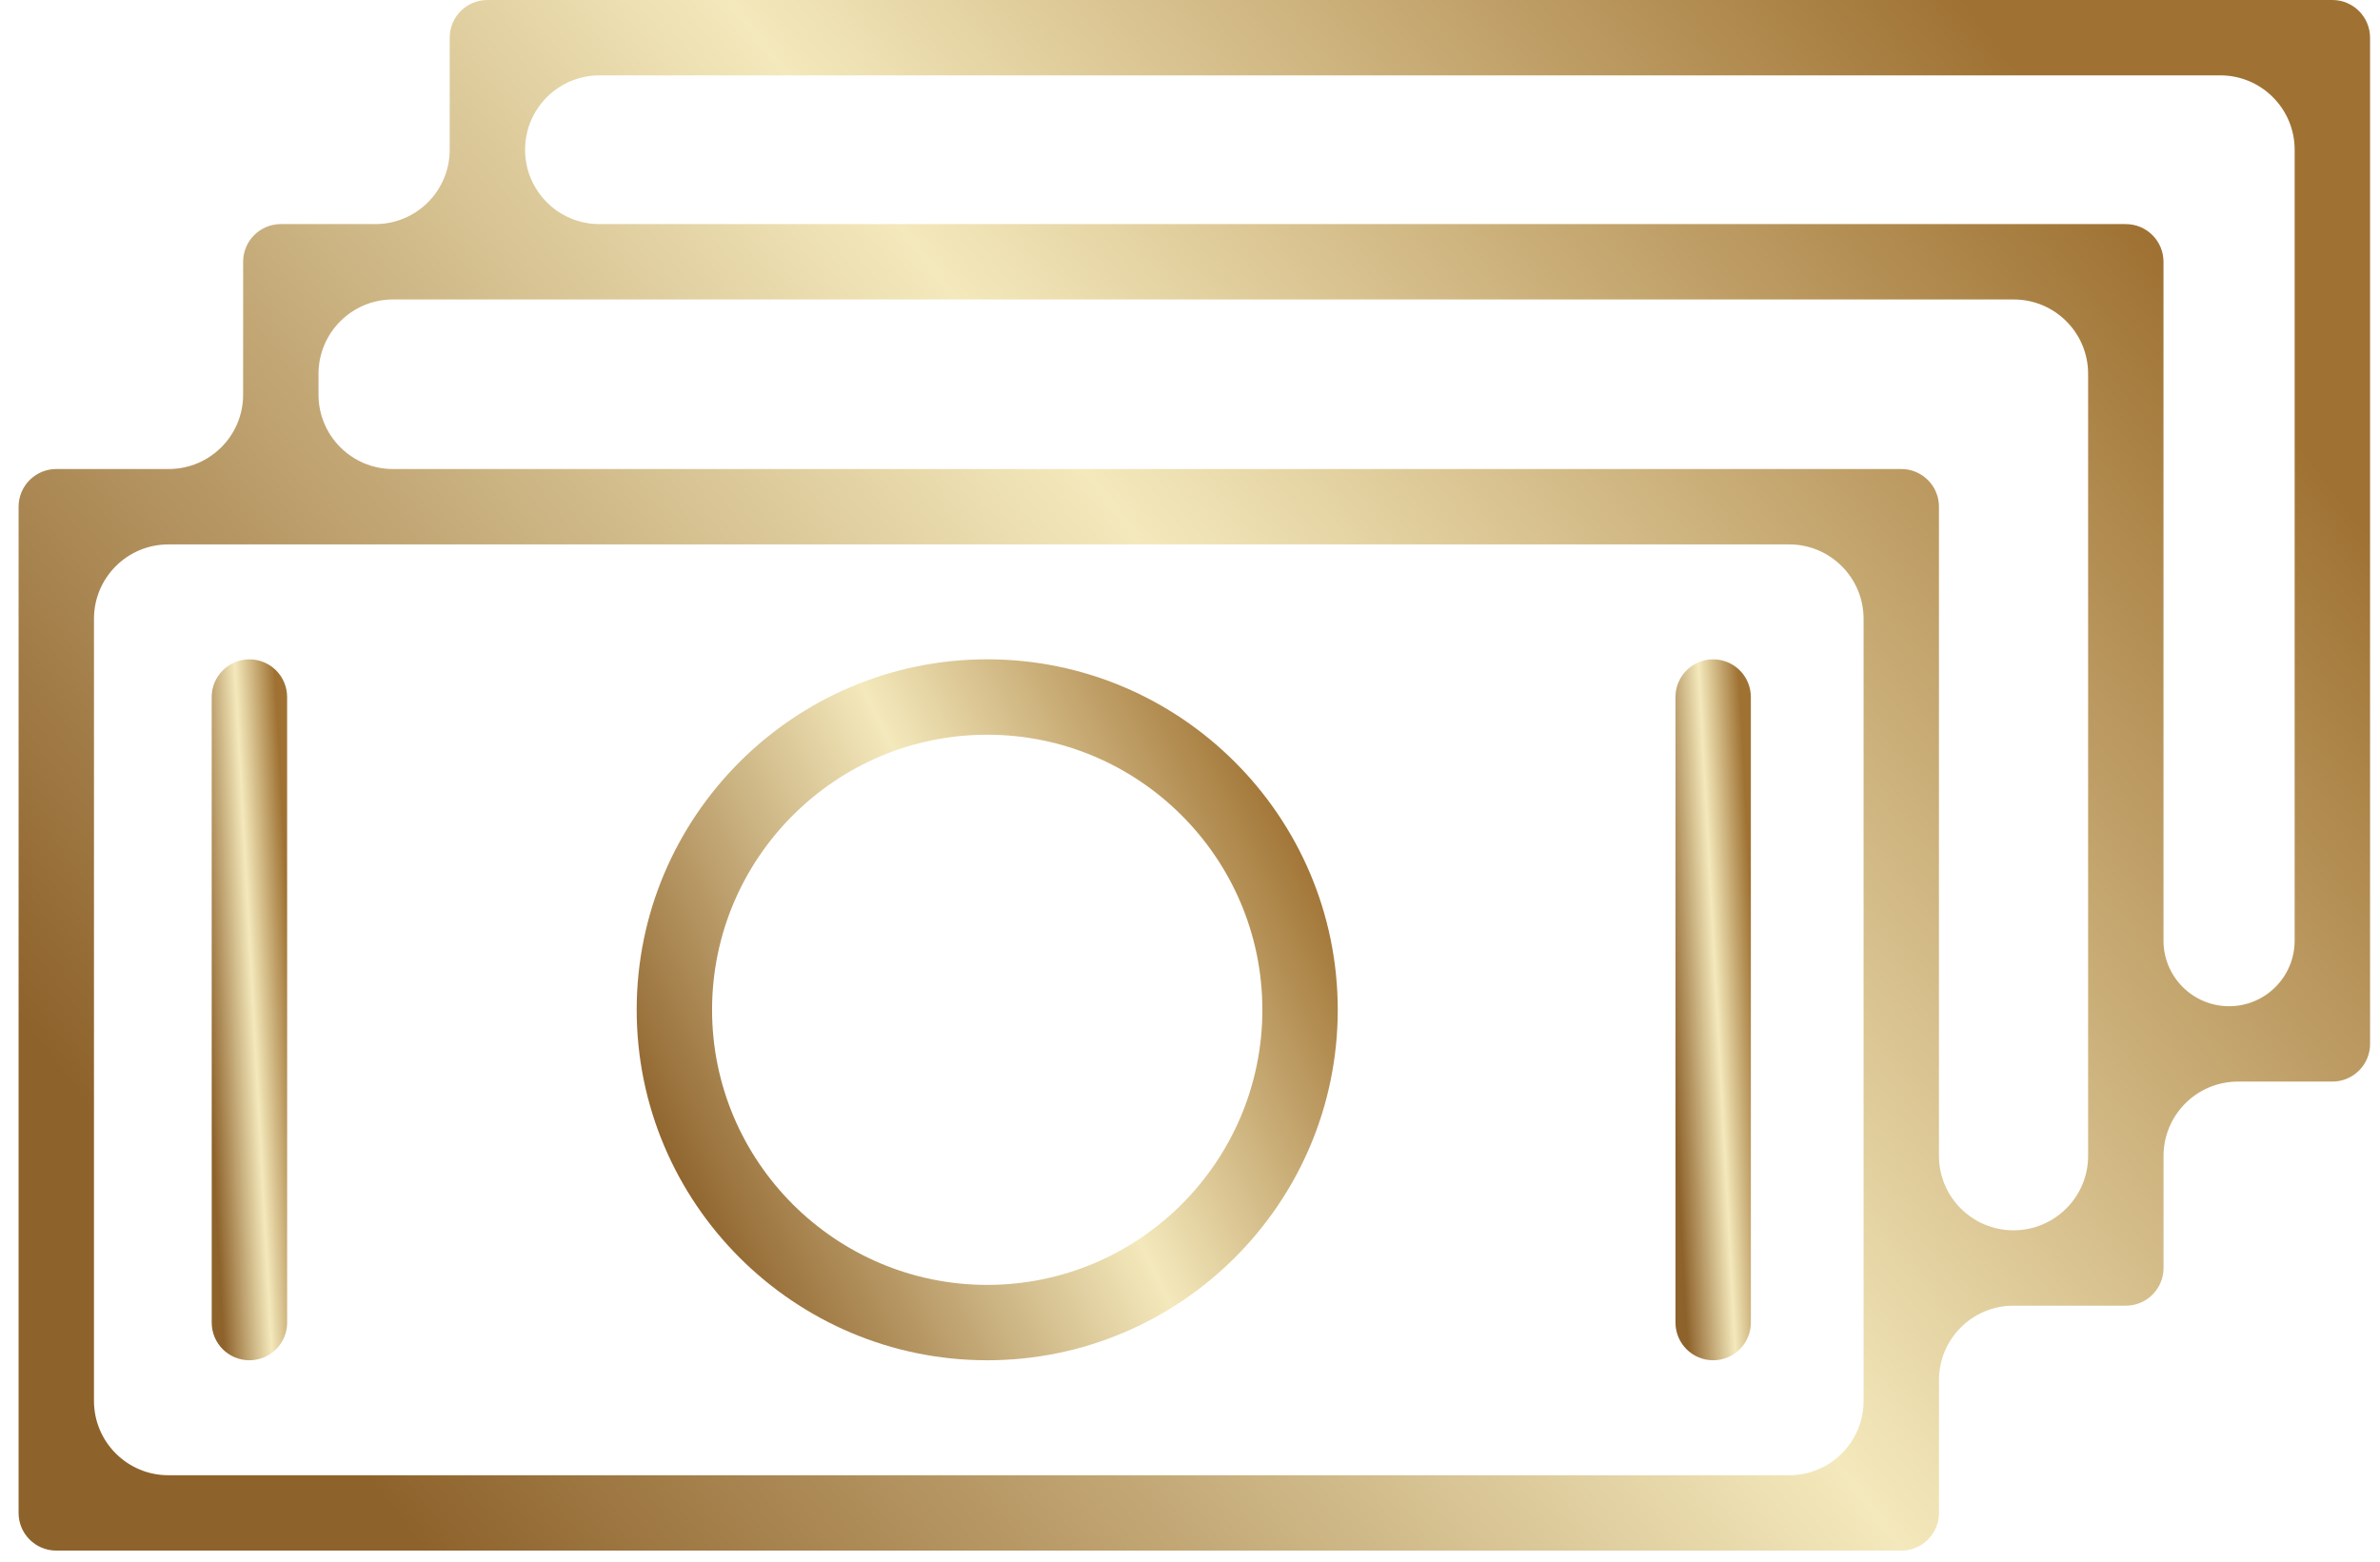 <?xml version="1.0" encoding="UTF-8"?> <svg xmlns="http://www.w3.org/2000/svg" width="64" height="42" viewBox="0 0 64 42" fill="none"><path d="M26.547 17.732C21.35 17.732 17.121 21.961 17.121 27.159C17.121 32.356 21.349 36.584 26.547 36.584C31.745 36.584 35.973 32.356 35.973 27.159C35.973 21.961 31.744 17.732 26.547 17.732ZM26.547 34.557C22.468 34.557 19.148 31.239 19.148 27.159C19.148 23.08 22.468 19.76 26.547 19.76C30.627 19.76 33.946 23.08 33.946 27.159C33.946 31.239 30.627 34.557 26.547 34.557Z" fill="url(#paint0_linear_89_48)"></path><path d="M6.707 17.733C6.147 17.733 5.693 18.187 5.693 18.747V35.571C5.693 36.13 6.147 36.584 6.707 36.584C7.267 36.584 7.721 36.13 7.721 35.571V18.747C7.721 18.187 7.267 17.733 6.707 17.733Z" fill="url(#paint1_linear_89_48)"></path><path d="M46.068 17.733C45.509 17.733 45.055 18.187 45.055 18.747V35.571C45.055 36.13 45.509 36.584 46.068 36.584C46.628 36.584 47.082 36.13 47.082 35.571V18.747C47.082 18.187 46.629 17.733 46.068 17.733Z" fill="url(#paint2_linear_89_48)"></path><path d="M62.719 0H13.106C12.546 0 12.093 0.453 12.093 1.014V4.027C12.093 5.132 11.197 6.027 10.093 6.027H7.551C6.991 6.027 6.538 6.48 6.538 7.041V10.614C6.538 11.719 5.642 12.614 4.538 12.614H1.514C0.953 12.614 0.5 13.068 0.5 13.628V40.69C0.5 41.249 0.953 41.703 1.514 41.703H51.127C51.686 41.703 52.141 41.249 52.141 40.69V37.116C52.141 36.012 53.036 35.116 54.141 35.116H57.165C57.725 35.116 58.179 34.662 58.179 34.103V31.089C58.179 29.985 59.075 29.089 60.179 29.089H62.719C63.279 29.089 63.733 28.635 63.733 28.076V1.014C63.732 0.453 63.278 0 62.719 0ZM4.527 39.676C3.423 39.676 2.527 38.781 2.527 37.676V16.642C2.527 15.537 3.423 14.642 4.527 14.642H48.113C49.218 14.642 50.113 15.537 50.113 16.642V34.096C50.113 34.098 50.113 34.1 50.113 34.103C50.113 34.105 50.113 34.107 50.113 34.109V37.676C50.113 38.781 49.218 39.676 48.113 39.676H4.527ZM56.151 31.089C56.151 32.194 55.25 33.089 54.145 33.089C53.041 33.089 52.14 32.194 52.14 31.089V13.628C52.14 13.068 51.686 12.614 51.126 12.614H10.565C9.461 12.614 8.565 11.719 8.565 10.614V10.054C8.565 8.95 9.461 8.054 10.565 8.054H54.151C55.256 8.054 56.151 8.95 56.151 10.054V31.089ZM61.705 25.299C61.705 26.272 60.916 27.062 59.942 27.062C58.968 27.062 58.178 26.272 58.178 25.299V7.041C58.178 6.48 57.724 6.027 57.165 6.027H16.12C15.015 6.027 14.12 5.132 14.12 4.027C14.12 2.923 15.015 2.027 16.12 2.027H59.705C60.81 2.027 61.705 2.923 61.705 4.027V25.299Z" fill="url(#paint3_linear_89_48)"></path><defs><linearGradient id="paint0_linear_89_48" x1="17.15" y1="30.607" x2="34.763" y2="21.816" gradientUnits="userSpaceOnUse"><stop offset="0.01" stop-color="#8E622B"></stop><stop offset="0.55" stop-color="#F4E9BC"></stop><stop offset="1" stop-color="#9F7233"></stop></linearGradient><linearGradient id="paint1_linear_89_48" x1="5.696" y1="30.608" x2="8.055" y2="30.481" gradientUnits="userSpaceOnUse"><stop offset="0.01" stop-color="#8E622B"></stop><stop offset="0.55" stop-color="#F4E9BC"></stop><stop offset="1" stop-color="#9F7233"></stop></linearGradient><linearGradient id="paint2_linear_89_48" x1="45.058" y1="30.608" x2="47.417" y2="30.481" gradientUnits="userSpaceOnUse"><stop offset="0.01" stop-color="#8E622B"></stop><stop offset="0.55" stop-color="#F4E9BC"></stop><stop offset="1" stop-color="#9F7233"></stop></linearGradient><linearGradient id="paint3_linear_89_48" x1="0.596" y1="28.481" x2="47.519" y2="-7.027" gradientUnits="userSpaceOnUse"><stop offset="0.01" stop-color="#8E622B"></stop><stop offset="0.55" stop-color="#F4E9BC"></stop><stop offset="1" stop-color="#9F7233"></stop></linearGradient></defs></svg> 